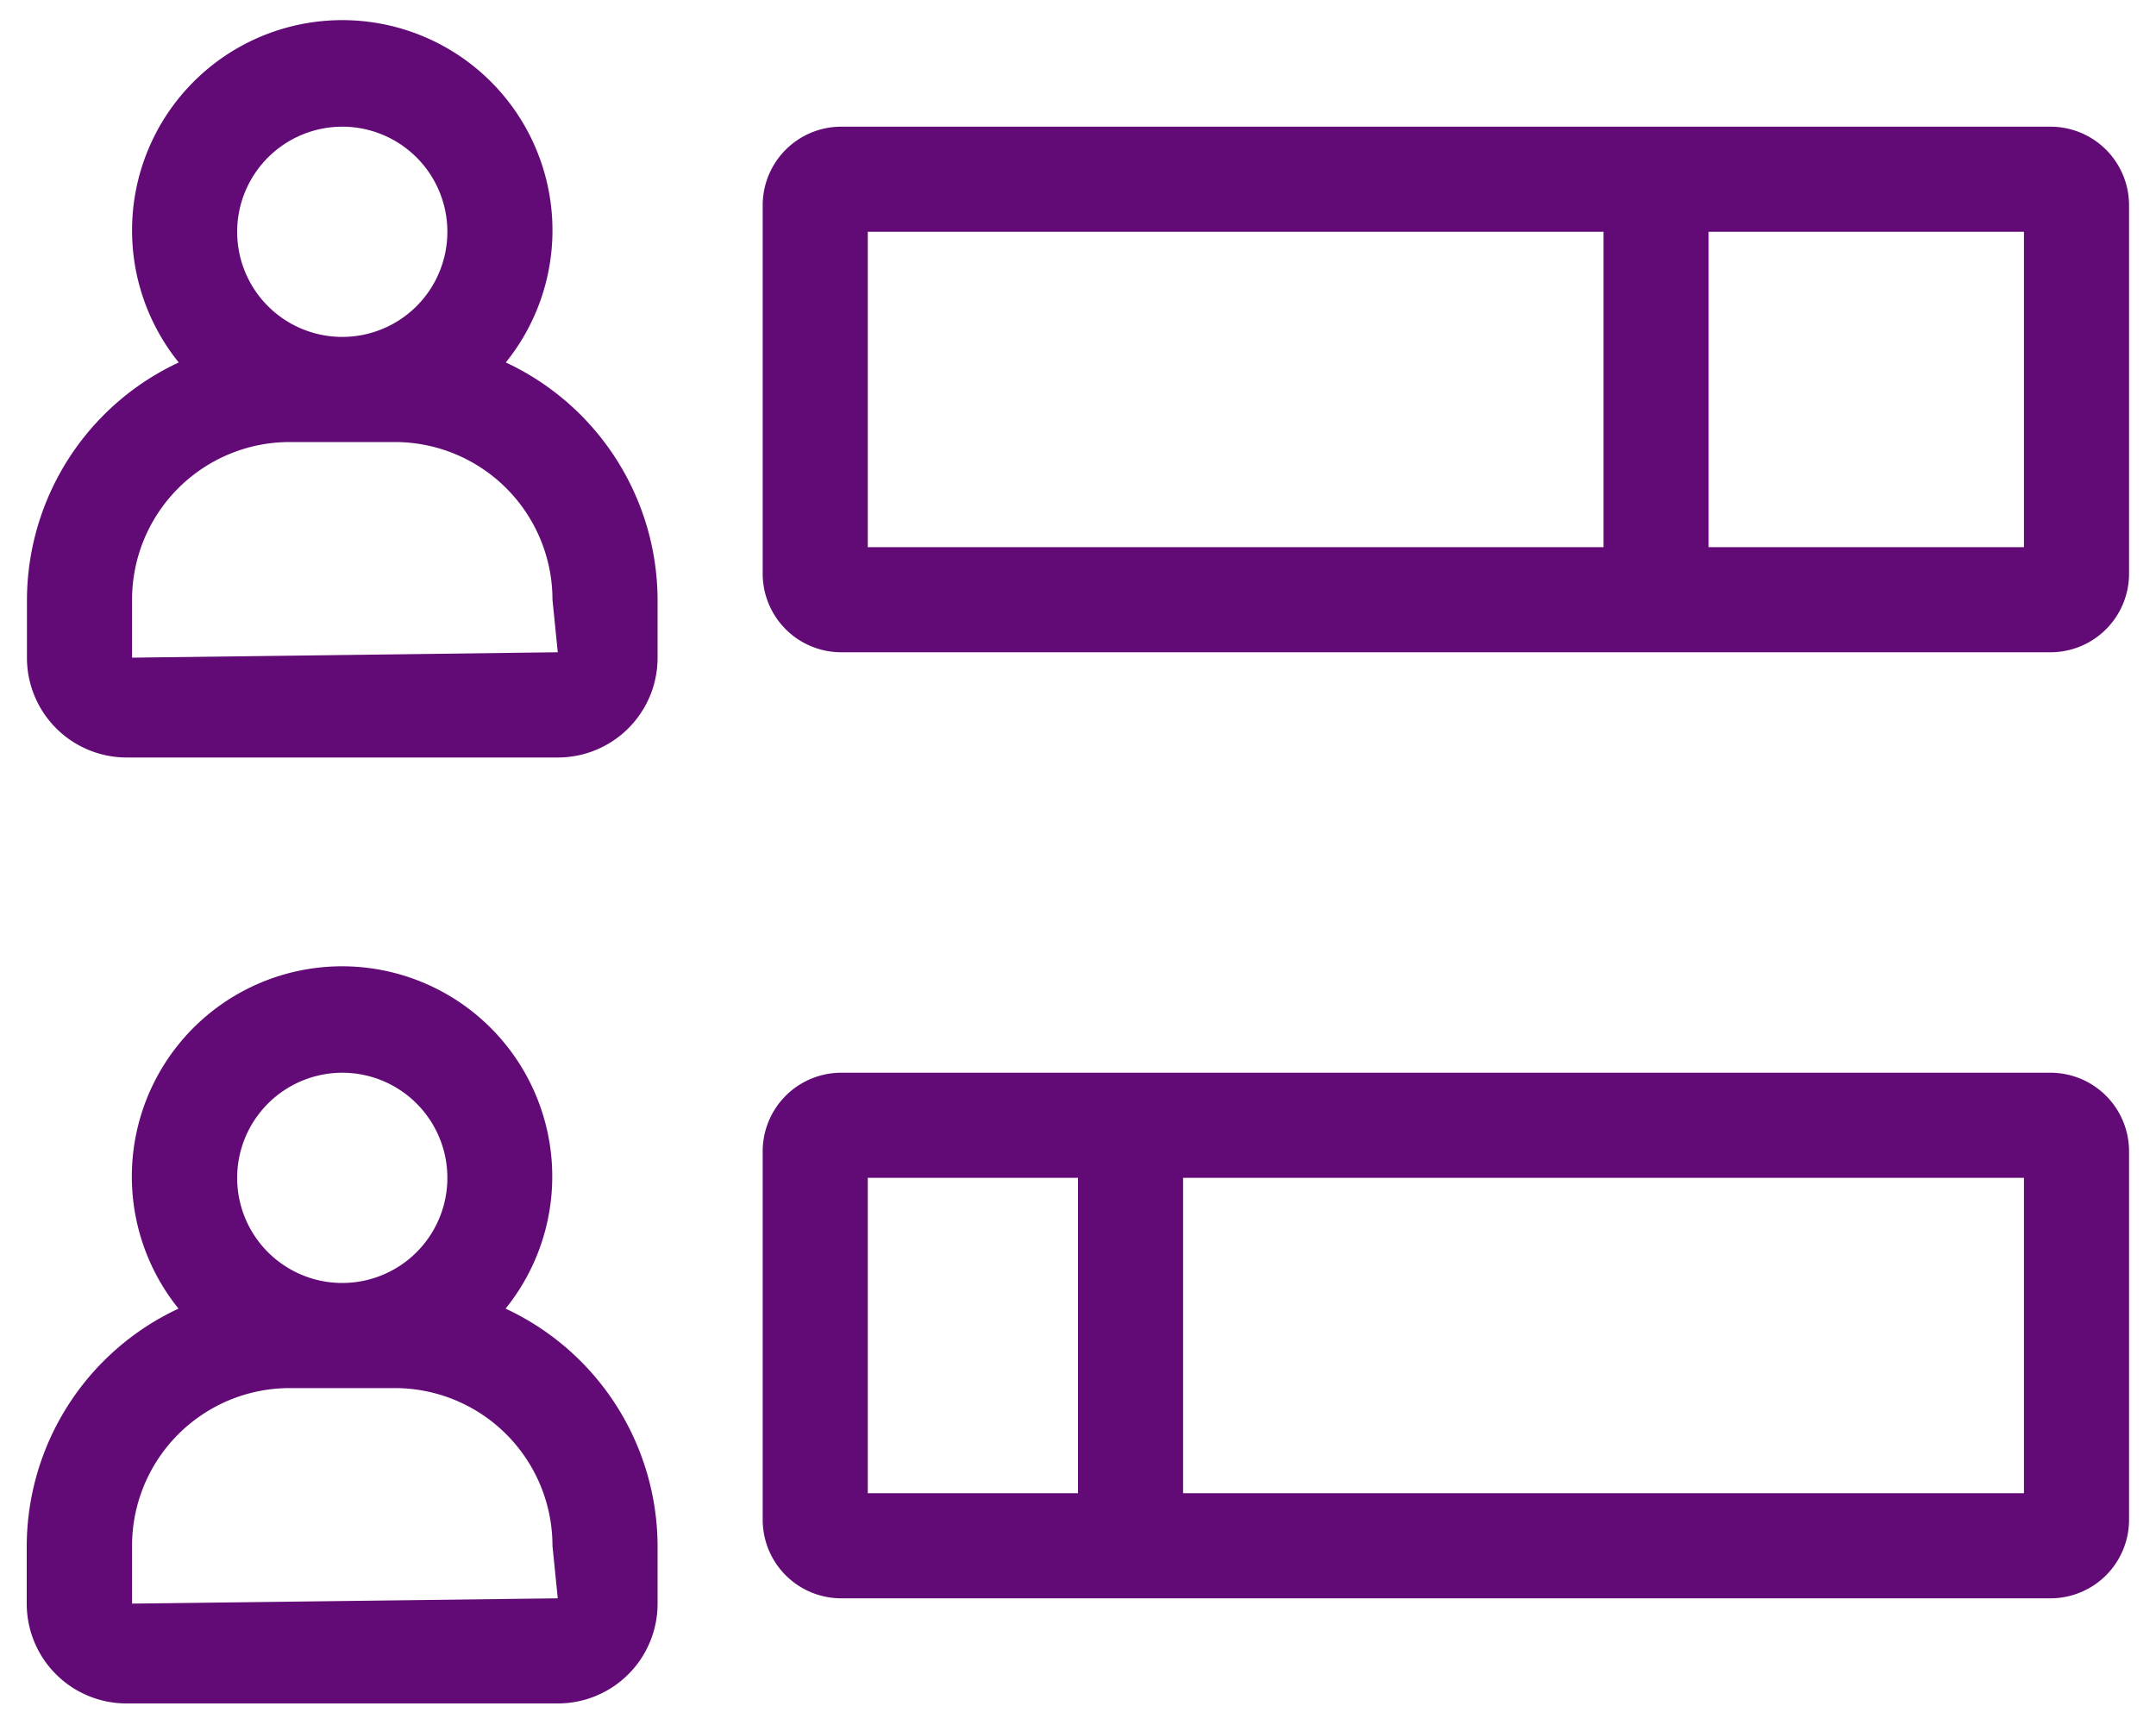 <svg id="Layer_1" data-name="Layer 1" xmlns="http://www.w3.org/2000/svg" viewBox="0 0 200 160"><defs><style>.cls-1{fill:#620b76;}</style></defs><path class="cls-1" d="M61,55.62V61a9.25,9.25,0,0,1-9.26,9.26h-40A9.25,9.25,0,0,1,2.5,61V55.62a24.37,24.37,0,0,1,14.08-22,19.5,19.5,0,1,1,30.34,0A24.37,24.37,0,0,1,61,55.62Zm0,87.76v5.36A9.25,9.25,0,0,1,51.74,158h-40a9.25,9.25,0,0,1-9.26-9.26v-5.36a24.37,24.37,0,0,1,14.08-22,19.5,19.5,0,1,1,30.34,0A24.37,24.37,0,0,1,61,143.38ZM51.74,60.5l-.49-4.88A14.63,14.63,0,0,0,36.62,41H26.88A14.63,14.63,0,0,0,12.25,55.62V61Zm0,87.75-.49-4.87a14.63,14.63,0,0,0-14.63-14.63H26.88a14.63,14.63,0,0,0-14.63,14.63v5.36ZM22,21.5a9.75,9.75,0,1,0,9.75-9.75A9.76,9.76,0,0,0,22,21.5Zm0,87.75a9.75,9.75,0,1,0,9.75-9.75A9.76,9.76,0,0,0,22,109.25ZM197.5,19.06V53.19a7.29,7.29,0,0,1-7.31,7.31H78.06a7.29,7.29,0,0,1-7.31-7.31V19.06a7.29,7.29,0,0,1,7.31-7.31H190.19A7.29,7.29,0,0,1,197.5,19.06Zm0,87.75v34.13a7.29,7.29,0,0,1-7.31,7.31H78.06a7.29,7.29,0,0,1-7.31-7.31V106.81a7.29,7.29,0,0,1,7.31-7.31H190.19A7.29,7.29,0,0,1,197.5,106.81ZM148.75,21.5H80.5V50.75h68.25ZM100,109.25H80.5V138.5H100Zm87.75,0h-78V138.5h78Zm0-87.75H158.5V50.75h29.25Z"/></svg>